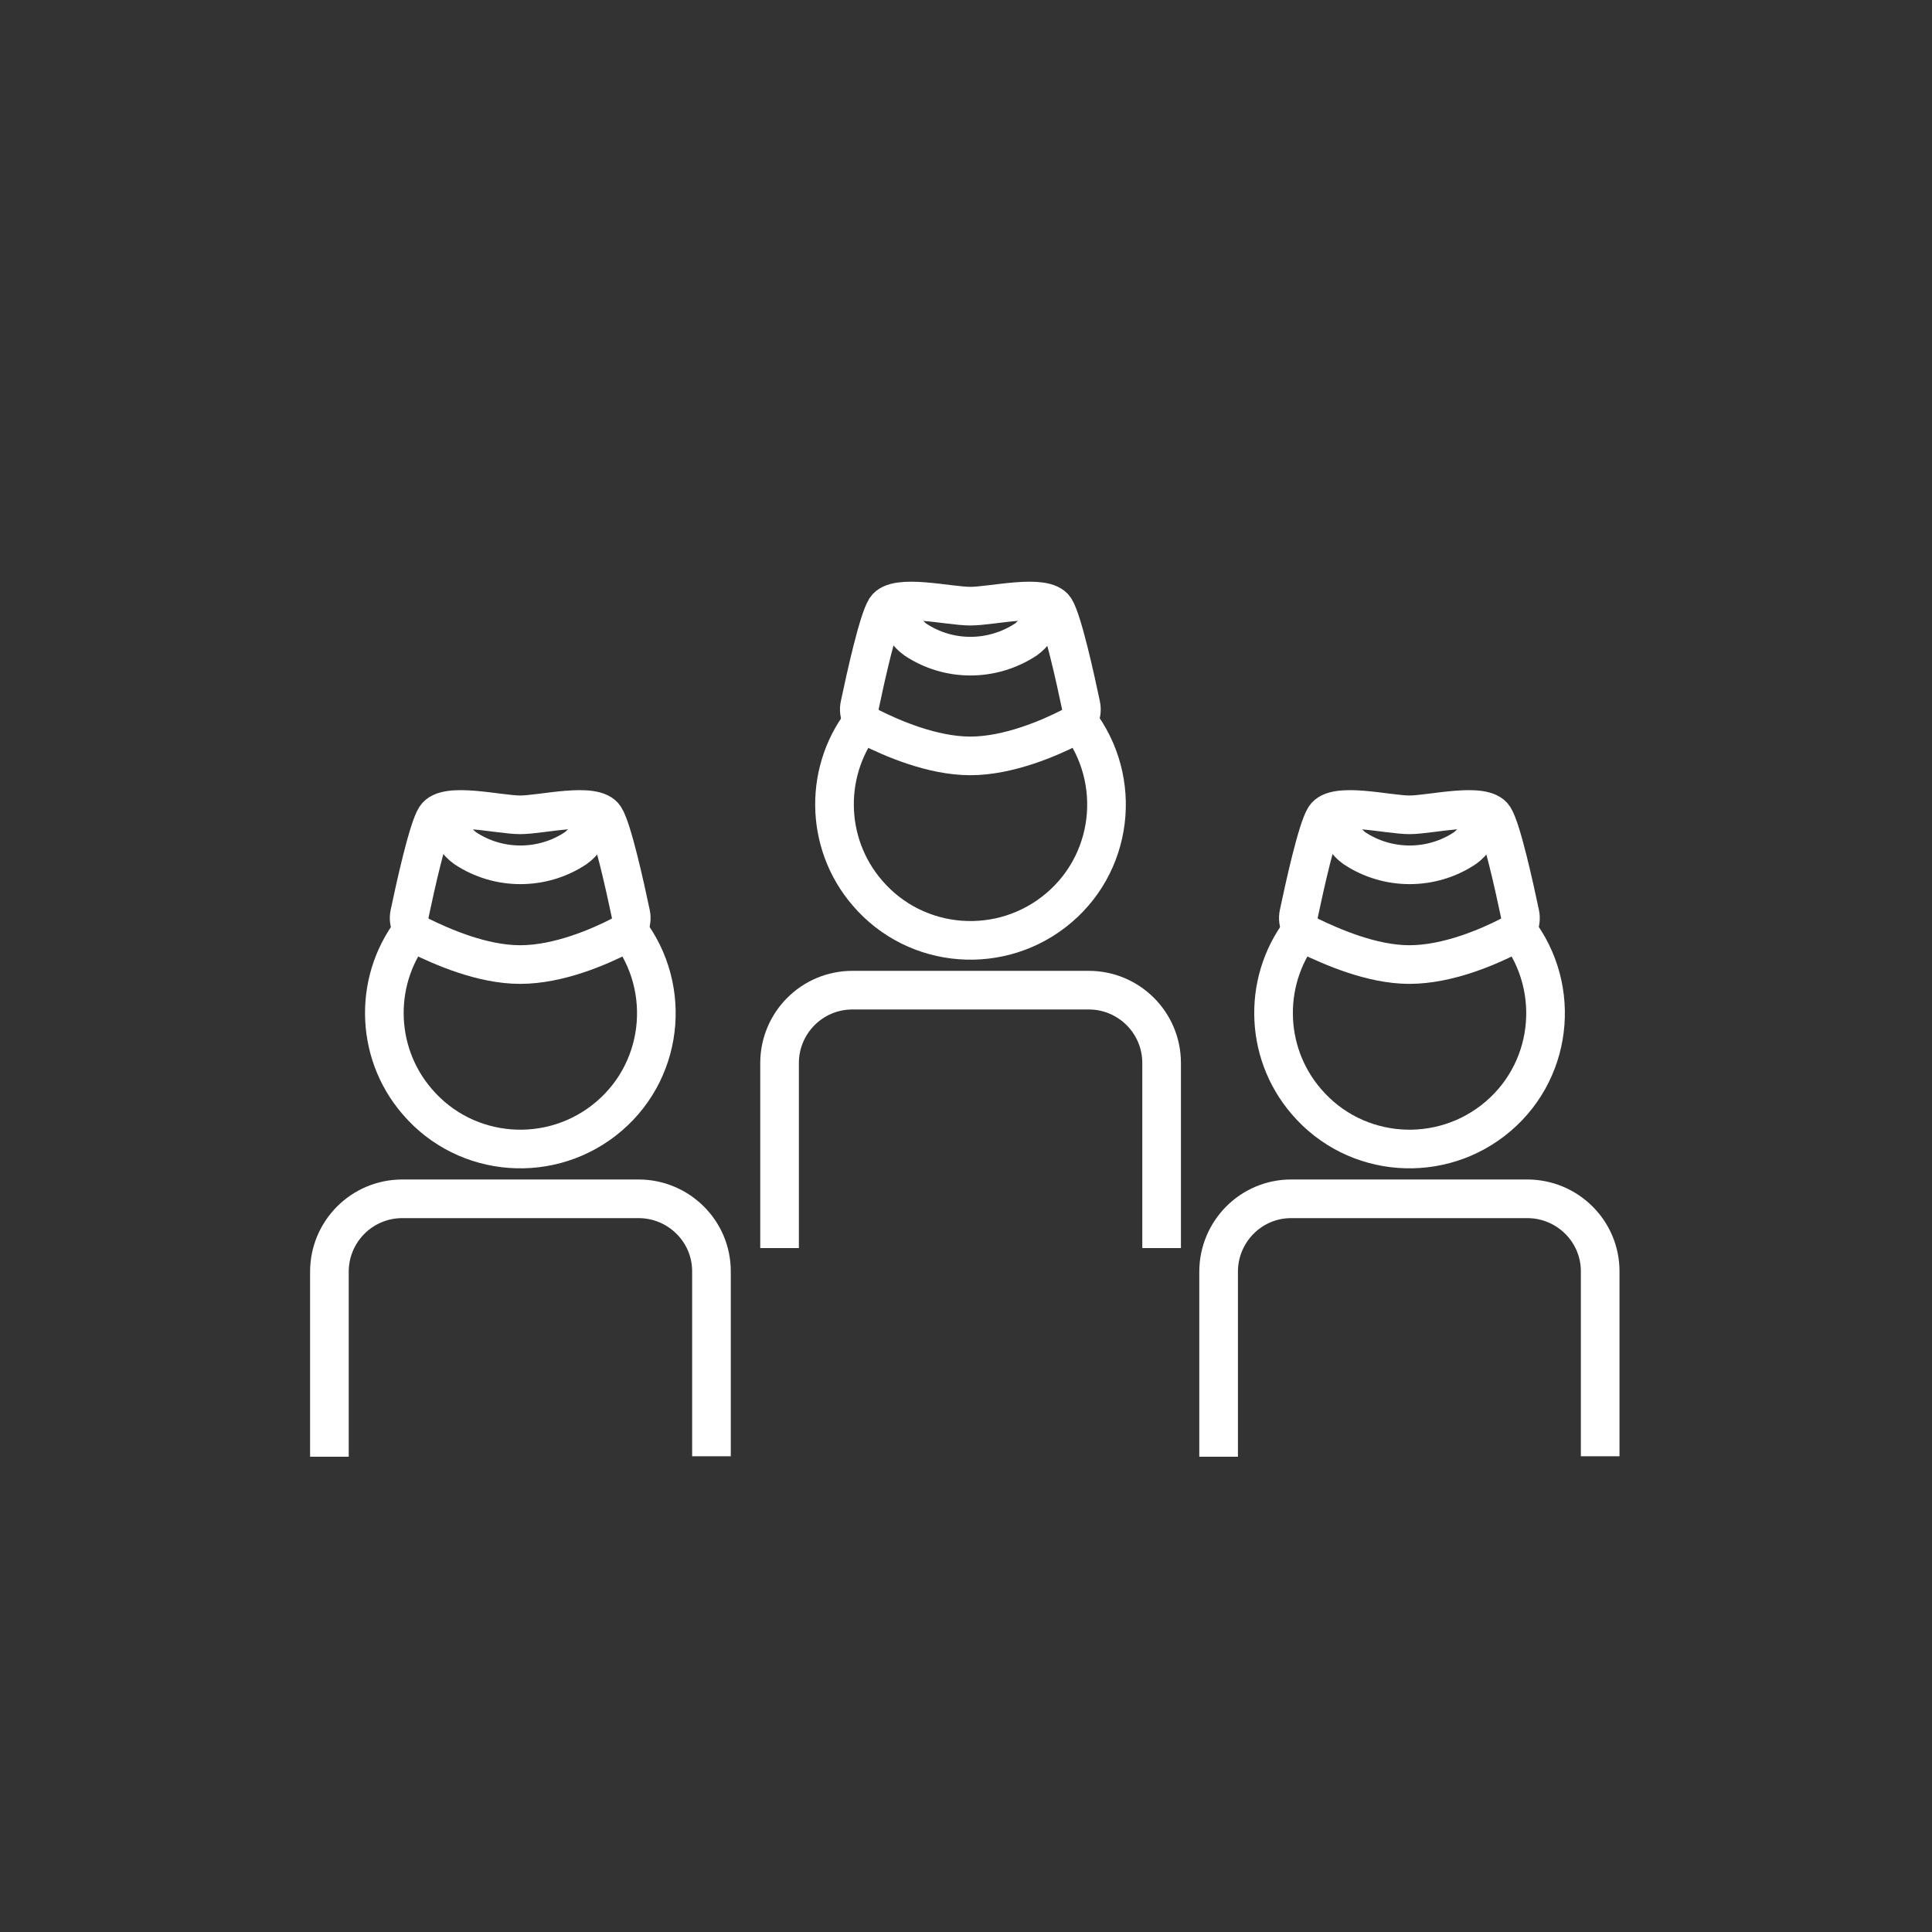 <?xml version="1.0" encoding="utf-8"?>
<!-- Generator: Adobe Illustrator 24.1.2, SVG Export Plug-In . SVG Version: 6.00 Build 0)  -->
<svg version="1.1" id="Layer_1" xmlns="http://www.w3.org/2000/svg" xmlns:xlink="http://www.w3.org/1999/xlink" x="0px" y="0px"
	 viewBox="0 0 400 400" style="enable-background:new 0 0 400 400;" xml:space="preserve">
<rect x="0" y="0" width="400" height="400" fill="#333333" stroke="none"/>
<style type="text/css">
	.st0{fill:none;stroke:#FFFFFF;stroke-width:8;stroke-miterlimit:10;}
</style>
<path class="st0" d="M129.1,191.4c10.1,11.8,8.8,29.6-3,39.7c-11.8,10.1-29.6,8.8-39.7-3c-9-10.4-9.1-25.9-0.3-36.4"/>
<path class="st0" d="M68.2,301.6v-38.3c0-8.3,6.7-15.1,15.1-15.1h0h48.9c8.3,0,15.1,6.7,15.1,15c0,0,0,0,0,0v38.3"/>
<path class="st0" d="M107.7,199.7c8,0,16.4-3.7,20.7-5.9c1.7-0.9,2.6-2.7,2.2-4.6c-1.2-5.7-3.8-17.5-5.4-20
	c-2.1-3.3-13-0.5-17.5-0.5s-15.4-2.8-17.5,0.5c-1.6,2.5-4.2,14.3-5.4,20c-0.4,1.8,0.5,3.7,2.2,4.6
	C91.3,195.9,99.7,199.7,107.7,199.7z"/>
<path class="st0" d="M124,168.2c0,0-1.7,5.2-4.8,7.4c-6.9,4.6-16,4.6-22.9,0c-3.1-2.2-4.8-7.4-4.8-7.4"/>
<path class="st0" d="M313.2,191.4c10.1,11.8,8.8,29.6-3,39.7c-11.8,10.1-29.6,8.8-39.7-3c-9-10.4-9.1-25.9-0.3-36.4"/>
<path class="st0" d="M252.3,301.6v-38.3c0-8.3,6.7-15.1,15-15.1c0,0,0,0,0,0h48.9c8.3,0,15.1,6.7,15.1,15c0,0,0,0,0,0v38.3"/>
<path class="st0" d="M291.8,199.7c8,0,16.4-3.7,20.7-5.9c1.7-0.9,2.6-2.7,2.2-4.6c-1.2-5.7-3.8-17.5-5.4-20
	c-2.1-3.3-13-0.5-17.5-0.5s-15.4-2.8-17.5,0.5c-1.6,2.5-4.2,14.3-5.4,20c-0.4,1.8,0.5,3.7,2.2,4.6
	C275.5,195.9,283.9,199.7,291.8,199.7z"/>
<path class="st0" d="M308.1,168.2c0,0-1.7,5.2-4.8,7.4c-6.9,4.6-16,4.6-22.9,0c-3.1-2.2-4.8-7.4-4.8-7.4"/>
<path class="st0" d="M222.3,148.2c10.1,11.8,8.8,29.6-3,39.7c-11.8,10.1-29.6,8.8-39.7-3c-9-10.4-9.1-25.9-0.3-36.4"/>
<path class="st0" d="M161.4,258.4v-38.3c0-8.3,6.7-15.1,15.1-15.1c0,0,0,0,0,0h48.9c8.3,0,15.1,6.7,15.1,15.1v0v38.3"/>
<path class="st0" d="M200.9,156.5c7.9,0,16.4-3.7,20.7-5.9c1.7-0.9,2.6-2.7,2.2-4.6c-1.2-5.7-3.8-17.5-5.4-20
	c-2.1-3.2-13-0.5-17.5-0.5s-15.4-2.7-17.5,0.5c-1.6,2.5-4.2,14.3-5.4,20c-0.4,1.8,0.5,3.7,2.2,4.6
	C184.6,152.8,193,156.5,200.9,156.5z"/>
<path class="st0" d="M217.2,125c0,0-1.7,5.2-4.8,7.4c-7,4.6-16,4.6-22.9,0c-3.1-2.2-4.8-7.4-4.8-7.4"/>
</svg>
